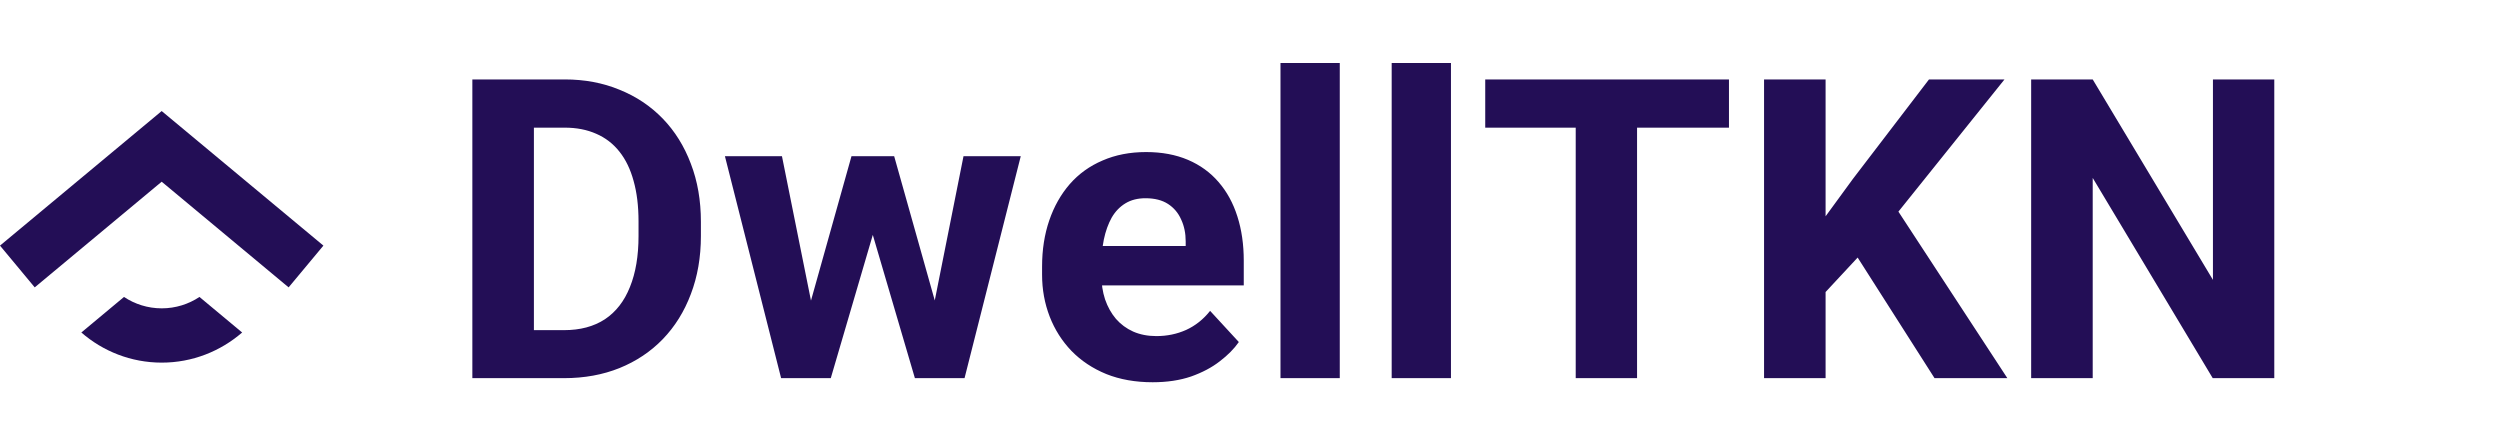<svg width="119" height="21" viewBox="0 0 119 21" fill="none" xmlns="http://www.w3.org/2000/svg">
<path d="M26.849 18H23.754L23.773 15.715H26.849C27.618 15.715 28.265 15.542 28.793 15.197C29.32 14.846 29.717 14.335 29.984 13.664C30.258 12.993 30.394 12.183 30.394 11.232V10.539C30.394 9.81 30.316 9.169 30.16 8.615C30.01 8.062 29.786 7.596 29.486 7.219C29.187 6.841 28.819 6.558 28.383 6.369C27.946 6.174 27.445 6.076 26.879 6.076H23.695V3.781H26.879C27.829 3.781 28.698 3.944 29.486 4.27C30.28 4.589 30.967 5.048 31.547 5.646C32.126 6.245 32.572 6.962 32.885 7.795C33.203 8.622 33.363 9.543 33.363 10.559V11.232C33.363 12.242 33.203 13.163 32.885 13.996C32.572 14.829 32.126 15.546 31.547 16.145C30.974 16.737 30.287 17.196 29.486 17.521C28.692 17.84 27.813 18 26.849 18ZM25.414 3.781V18H22.484V3.781H25.414ZM38.334 15.266L40.531 7.434H42.318L41.742 10.51L39.545 18H38.05L38.334 15.266ZM37.221 7.434L38.793 15.256L38.939 18H37.181L34.506 7.434H37.221ZM44.33 15.129L45.863 7.434H48.588L45.912 18H44.164L44.33 15.129ZM42.562 7.434L44.75 15.207L45.053 18H43.549L41.351 10.52L40.795 7.434H42.562ZM54.867 18.195C54.047 18.195 53.311 18.065 52.66 17.805C52.009 17.538 51.456 17.17 51 16.701C50.55 16.232 50.206 15.689 49.965 15.07C49.724 14.445 49.603 13.781 49.603 13.078V12.688C49.603 11.887 49.717 11.154 49.945 10.49C50.173 9.826 50.498 9.25 50.922 8.762C51.351 8.273 51.872 7.899 52.484 7.639C53.096 7.372 53.786 7.238 54.554 7.238C55.303 7.238 55.967 7.362 56.547 7.609C57.126 7.857 57.611 8.208 58.002 8.664C58.399 9.12 58.698 9.667 58.9 10.305C59.102 10.936 59.203 11.639 59.203 12.414V13.586H50.804V11.711H56.439V11.496C56.439 11.105 56.368 10.757 56.224 10.451C56.088 10.139 55.879 9.891 55.599 9.709C55.319 9.527 54.961 9.436 54.525 9.436C54.154 9.436 53.835 9.517 53.568 9.68C53.301 9.842 53.083 10.07 52.914 10.363C52.751 10.656 52.627 11.001 52.543 11.398C52.465 11.789 52.425 12.219 52.425 12.688V13.078C52.425 13.501 52.484 13.892 52.601 14.25C52.725 14.608 52.898 14.917 53.119 15.178C53.347 15.438 53.62 15.64 53.939 15.783C54.265 15.926 54.633 15.998 55.043 15.998C55.55 15.998 56.023 15.9 56.459 15.705C56.901 15.503 57.282 15.2 57.601 14.797L58.968 16.281C58.747 16.6 58.444 16.906 58.06 17.199C57.683 17.492 57.227 17.733 56.693 17.922C56.159 18.104 55.55 18.195 54.867 18.195ZM63.773 3V18H60.951V3H63.773ZM69.066 3V18H66.244V3H69.066ZM77.924 3.781V18H75.004V3.781H77.924ZM82.299 3.781V6.076H70.697V3.781H82.299ZM86.898 3.781V18H83.969V3.781H86.898ZM95.414 3.781L89.779 10.803L86.527 14.299L86 11.525L88.197 8.518L91.82 3.781H95.414ZM92.084 18L87.894 11.428L90.062 9.611L95.55 18H92.084ZM108.256 3.781V18H105.326L99.613 8.469V18H96.683V3.781H99.613L105.336 13.322V3.781H108.256Z" fill="#230E56"/>
<path d="M7.696 14.677C7.034 14.677 6.417 14.476 5.902 14.135L3.872 15.827C4.899 16.719 6.235 17.261 7.699 17.261C9.163 17.261 10.499 16.716 11.526 15.827L9.495 14.135C8.98 14.476 8.363 14.677 7.702 14.677H7.696Z" fill="#230E56"/>
<path d="M1.653 13.679L0 11.691L7.696 5.286L15.394 11.691L13.738 13.679L7.696 8.649L1.653 13.679Z" fill="#230E56"/>
</svg>
